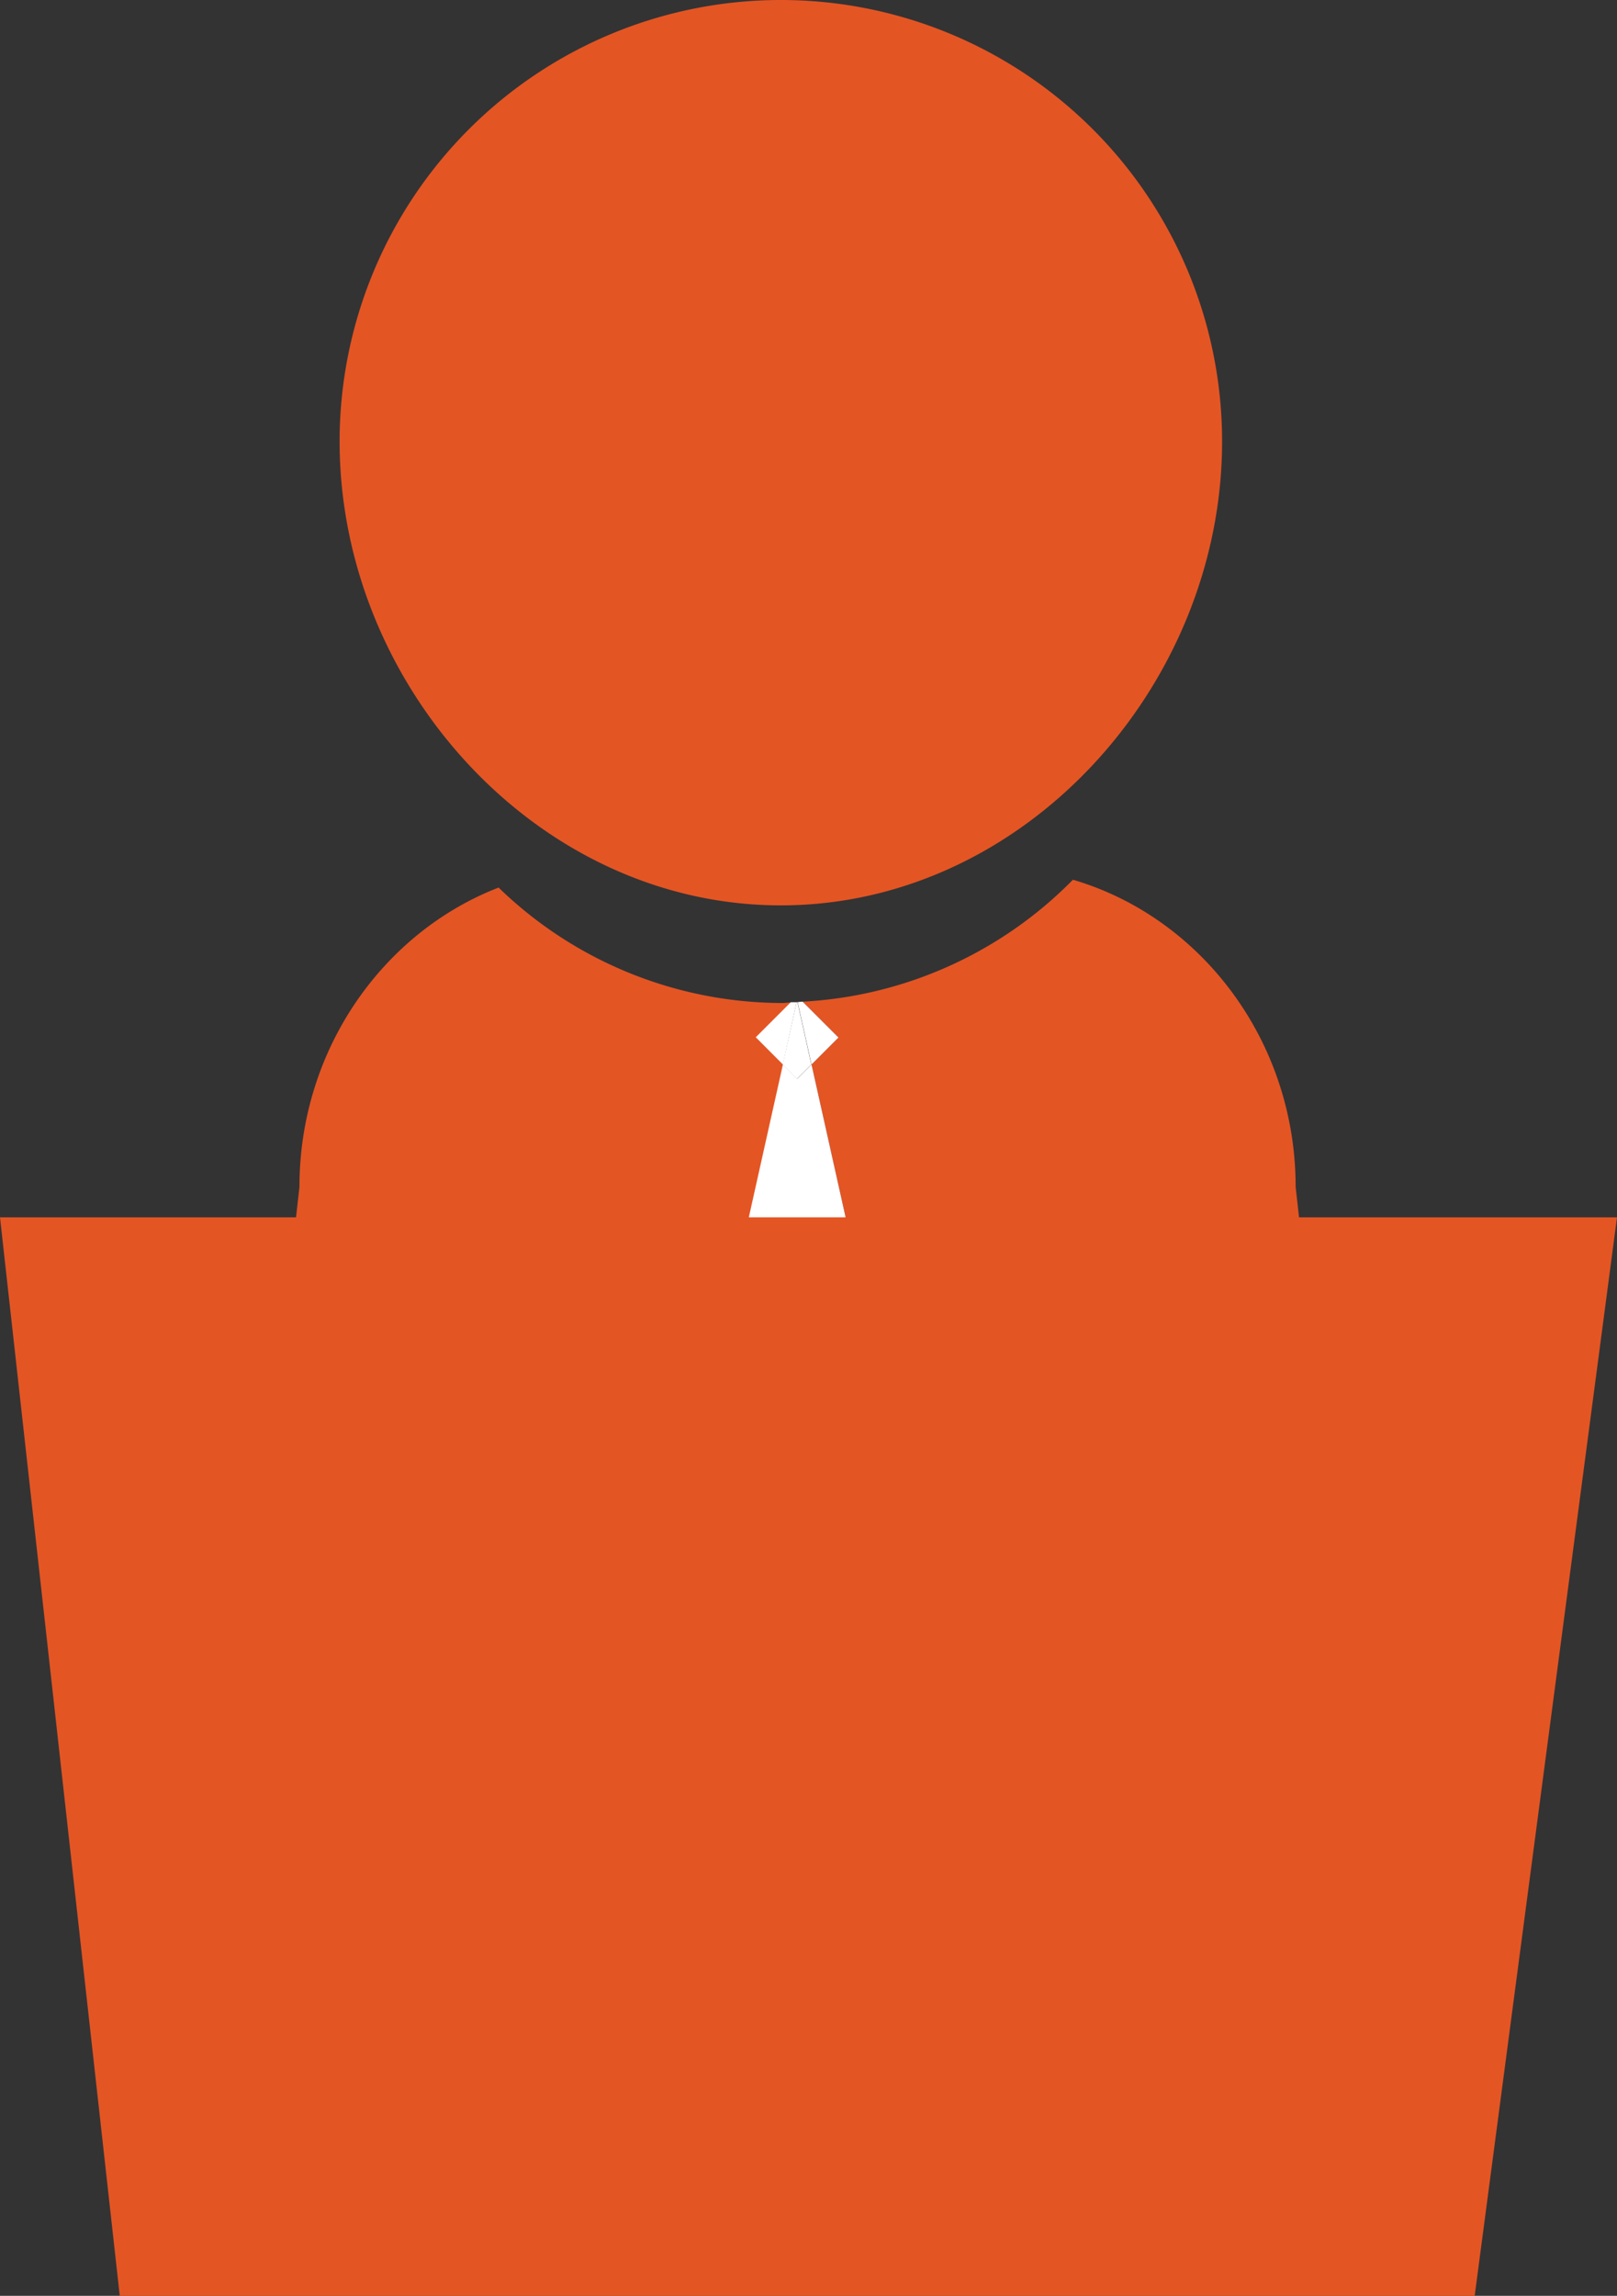 <svg xmlns="http://www.w3.org/2000/svg" width="243.59" height="345.68" viewBox="0 0 243.59 345.68"><rect x="0" y="0" width="243.59" height="345.68" fill="#333333" stroke="none"/><defs><style>.a{fill:#e45524;}.b{fill:#fff;}</style></defs><title>icon_seminar</title><path class="a" d="M117.63,0A66.47,66.47,0,0,1,184.1,66.47c0,36.71-29.76,69.85-66.47,69.85S51.16,103.18,51.16,66.47A66.47,66.47,0,0,1,117.63,0Z"/><path class="a" d="M195.18,178.71c0-22-14.27-40.6-33.55-46.25a61.71,61.71,0,0,1-40.72,18.36l5.4,5.4-4.06,4.06,17,76.05-19.14,19.13L101,236.33l17-76.05-4.06-4.06,5.28-5.28c-.47,0-.93.08-1.41.08a61.5,61.5,0,0,1-42.7-17.38c-17.48,6.77-30,24.46-30,45.07L36.8,252.57c0,26.4,20.59,48,45.75,48h75.08c25.17,0,45.76-21.6,45.76-48Z"/><polygon class="b" points="117.94 160.28 100.96 236.33 120.09 255.47 139.23 236.33 122.25 160.28 120.09 162.44 117.94 160.28"/><path class="b" d="M120.16,150.89c.25,0,.5,0,.75-.07"/><path class="b" d="M119.16,150.94l.87,0"/><path class="b" d="M117.94,160.28,120,150.9l-.87,0-5.28,5.28Z"/><path class="b" d="M122.25,160.28l4.06-4.06-5.4-5.4c-.25,0-.5.06-.75.07Z"/><path class="b" d="M120,150.9h.13"/><path class="b" d="M120,150.9l-2.09,9.38,2.15,2.16,2.16-2.16-2.09-9.39Z"/><polygon class="a" points="222.15 345.68 18.04 345.68 0 183.29 243.59 183.29 222.15 345.68"/></svg>